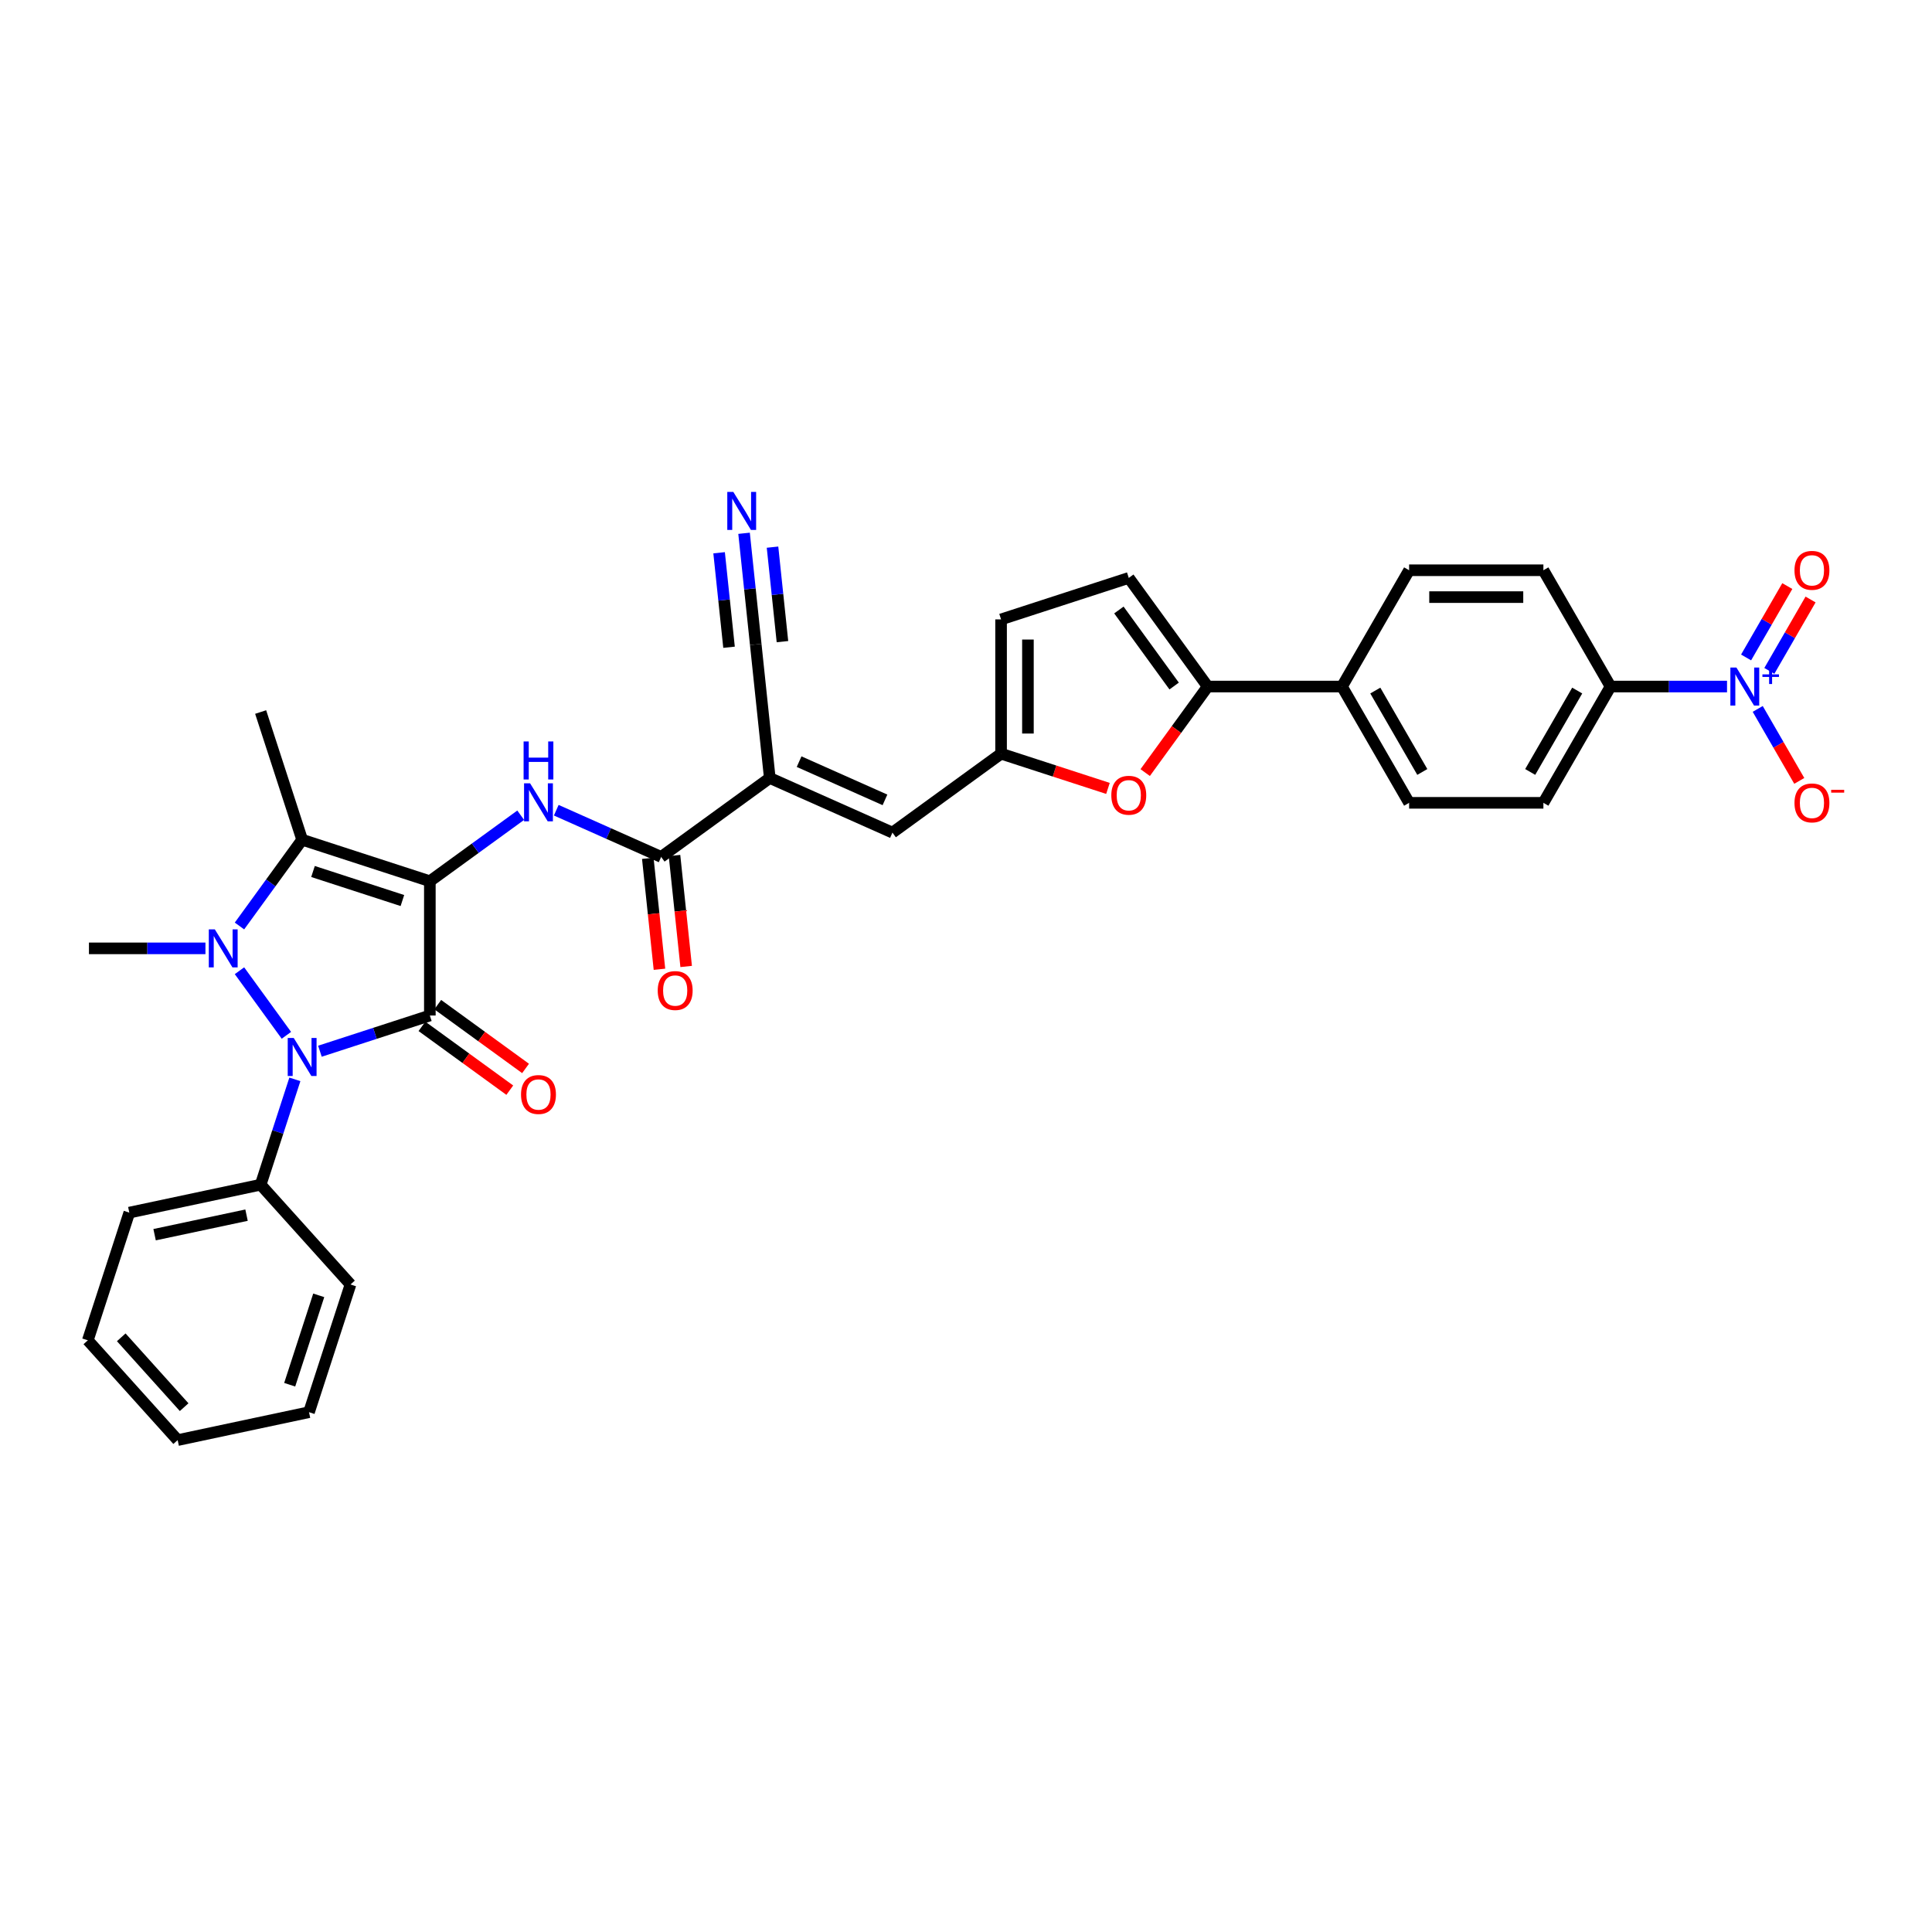 <?xml version='1.0' encoding='iso-8859-1'?>
<svg version='1.1' baseProfile='full'
              xmlns='http://www.w3.org/2000/svg'
                      xmlns:rdkit='http://www.rdkit.org/xml'
                      xmlns:xlink='http://www.w3.org/1999/xlink'
                  xml:space='preserve'
width='1000px' height='1000px' viewBox='0 0 1000 1000'>
<!-- END OF HEADER -->
<rect style='opacity:1.0;fill:#FFFFFF;stroke:none' width='1000' height='1000' x='0' y='0'> </rect>
<path class='bond-0' d='M 222.489,456.12 L 222.489,525.621' style='fill:none;fill-rule:evenodd;stroke:#000000;stroke-width:6px;stroke-linecap:butt;stroke-linejoin:miter;stroke-opacity:1' />
<path class='bond-3' d='M 222.489,456.12 L 156.39,434.644' style='fill:none;fill-rule:evenodd;stroke:#000000;stroke-width:6px;stroke-linecap:butt;stroke-linejoin:miter;stroke-opacity:1' />
<path class='bond-3' d='M 208.279,466.119 L 162.01,451.085' style='fill:none;fill-rule:evenodd;stroke:#000000;stroke-width:6px;stroke-linecap:butt;stroke-linejoin:miter;stroke-opacity:1' />
<path class='bond-4' d='M 222.489,456.12 L 246.002,439.037' style='fill:none;fill-rule:evenodd;stroke:#000000;stroke-width:6px;stroke-linecap:butt;stroke-linejoin:miter;stroke-opacity:1' />
<path class='bond-4' d='M 246.002,439.037 L 269.515,421.954' style='fill:none;fill-rule:evenodd;stroke:#0000FF;stroke-width:6px;stroke-linecap:butt;stroke-linejoin:miter;stroke-opacity:1' />
<path class='bond-2' d='M 222.489,525.621 L 194.041,534.865' style='fill:none;fill-rule:evenodd;stroke:#000000;stroke-width:6px;stroke-linecap:butt;stroke-linejoin:miter;stroke-opacity:1' />
<path class='bond-2' d='M 194.041,534.865 L 165.592,544.108' style='fill:none;fill-rule:evenodd;stroke:#0000FF;stroke-width:6px;stroke-linecap:butt;stroke-linejoin:miter;stroke-opacity:1' />
<path class='bond-15' d='M 218.404,531.244 L 241.132,547.756' style='fill:none;fill-rule:evenodd;stroke:#000000;stroke-width:6px;stroke-linecap:butt;stroke-linejoin:miter;stroke-opacity:1' />
<path class='bond-15' d='M 241.132,547.756 L 263.859,564.269' style='fill:none;fill-rule:evenodd;stroke:#FF0000;stroke-width:6px;stroke-linecap:butt;stroke-linejoin:miter;stroke-opacity:1' />
<path class='bond-15' d='M 226.575,519.998 L 249.302,536.511' style='fill:none;fill-rule:evenodd;stroke:#000000;stroke-width:6px;stroke-linecap:butt;stroke-linejoin:miter;stroke-opacity:1' />
<path class='bond-15' d='M 249.302,536.511 L 272.029,553.023' style='fill:none;fill-rule:evenodd;stroke:#FF0000;stroke-width:6px;stroke-linecap:butt;stroke-linejoin:miter;stroke-opacity:1' />
<path class='bond-1' d='M 123.951,479.292 L 140.171,456.968' style='fill:none;fill-rule:evenodd;stroke:#0000FF;stroke-width:6px;stroke-linecap:butt;stroke-linejoin:miter;stroke-opacity:1' />
<path class='bond-1' d='M 140.171,456.968 L 156.39,434.644' style='fill:none;fill-rule:evenodd;stroke:#000000;stroke-width:6px;stroke-linecap:butt;stroke-linejoin:miter;stroke-opacity:1' />
<path class='bond-27' d='M 106.337,490.871 L 76.188,490.871' style='fill:none;fill-rule:evenodd;stroke:#0000FF;stroke-width:6px;stroke-linecap:butt;stroke-linejoin:miter;stroke-opacity:1' />
<path class='bond-27' d='M 76.188,490.871 L 46.038,490.871' style='fill:none;fill-rule:evenodd;stroke:#000000;stroke-width:6px;stroke-linecap:butt;stroke-linejoin:miter;stroke-opacity:1' />
<path class='bond-34' d='M 123.951,502.45 L 148.238,535.877' style='fill:none;fill-rule:evenodd;stroke:#0000FF;stroke-width:6px;stroke-linecap:butt;stroke-linejoin:miter;stroke-opacity:1' />
<path class='bond-19' d='M 152.628,558.677 L 143.771,585.937' style='fill:none;fill-rule:evenodd;stroke:#0000FF;stroke-width:6px;stroke-linecap:butt;stroke-linejoin:miter;stroke-opacity:1' />
<path class='bond-19' d='M 143.771,585.937 L 134.913,613.197' style='fill:none;fill-rule:evenodd;stroke:#000000;stroke-width:6px;stroke-linecap:butt;stroke-linejoin:miter;stroke-opacity:1' />
<path class='bond-28' d='M 156.39,434.644 L 134.913,368.544' style='fill:none;fill-rule:evenodd;stroke:#000000;stroke-width:6px;stroke-linecap:butt;stroke-linejoin:miter;stroke-opacity:1' />
<path class='bond-7' d='M 287.919,419.366 L 315.064,431.452' style='fill:none;fill-rule:evenodd;stroke:#0000FF;stroke-width:6px;stroke-linecap:butt;stroke-linejoin:miter;stroke-opacity:1' />
<path class='bond-7' d='M 315.064,431.452 L 342.209,443.537' style='fill:none;fill-rule:evenodd;stroke:#000000;stroke-width:6px;stroke-linecap:butt;stroke-linejoin:miter;stroke-opacity:1' />
<path class='bond-5' d='M 398.436,402.686 L 342.209,443.537' style='fill:none;fill-rule:evenodd;stroke:#000000;stroke-width:6px;stroke-linecap:butt;stroke-linejoin:miter;stroke-opacity:1' />
<path class='bond-10' d='M 398.436,402.686 L 461.928,430.954' style='fill:none;fill-rule:evenodd;stroke:#000000;stroke-width:6px;stroke-linecap:butt;stroke-linejoin:miter;stroke-opacity:1' />
<path class='bond-10' d='M 413.614,394.228 L 458.058,414.016' style='fill:none;fill-rule:evenodd;stroke:#000000;stroke-width:6px;stroke-linecap:butt;stroke-linejoin:miter;stroke-opacity:1' />
<path class='bond-12' d='M 398.436,402.686 L 391.171,333.566' style='fill:none;fill-rule:evenodd;stroke:#000000;stroke-width:6px;stroke-linecap:butt;stroke-linejoin:miter;stroke-opacity:1' />
<path class='bond-6' d='M 893.907,355.353 L 863.758,355.353' style='fill:none;fill-rule:evenodd;stroke:#0000FF;stroke-width:6px;stroke-linecap:butt;stroke-linejoin:miter;stroke-opacity:1' />
<path class='bond-6' d='M 863.758,355.353 L 833.608,355.353' style='fill:none;fill-rule:evenodd;stroke:#000000;stroke-width:6px;stroke-linecap:butt;stroke-linejoin:miter;stroke-opacity:1' />
<path class='bond-18' d='M 909.794,366.931 L 920.548,385.559' style='fill:none;fill-rule:evenodd;stroke:#0000FF;stroke-width:6px;stroke-linecap:butt;stroke-linejoin:miter;stroke-opacity:1' />
<path class='bond-18' d='M 920.548,385.559 L 931.303,404.186' style='fill:none;fill-rule:evenodd;stroke:#FF0000;stroke-width:6px;stroke-linecap:butt;stroke-linejoin:miter;stroke-opacity:1' />
<path class='bond-21' d='M 915.813,347.249 L 926.479,328.774' style='fill:none;fill-rule:evenodd;stroke:#0000FF;stroke-width:6px;stroke-linecap:butt;stroke-linejoin:miter;stroke-opacity:1' />
<path class='bond-21' d='M 926.479,328.774 L 937.145,310.3' style='fill:none;fill-rule:evenodd;stroke:#FF0000;stroke-width:6px;stroke-linecap:butt;stroke-linejoin:miter;stroke-opacity:1' />
<path class='bond-21' d='M 903.775,340.299 L 914.441,321.824' style='fill:none;fill-rule:evenodd;stroke:#0000FF;stroke-width:6px;stroke-linecap:butt;stroke-linejoin:miter;stroke-opacity:1' />
<path class='bond-21' d='M 914.441,321.824 L 925.107,303.35' style='fill:none;fill-rule:evenodd;stroke:#FF0000;stroke-width:6px;stroke-linecap:butt;stroke-linejoin:miter;stroke-opacity:1' />
<path class='bond-22' d='M 335.297,444.264 L 338.315,472.979' style='fill:none;fill-rule:evenodd;stroke:#000000;stroke-width:6px;stroke-linecap:butt;stroke-linejoin:miter;stroke-opacity:1' />
<path class='bond-22' d='M 338.315,472.979 L 341.333,501.694' style='fill:none;fill-rule:evenodd;stroke:#FF0000;stroke-width:6px;stroke-linecap:butt;stroke-linejoin:miter;stroke-opacity:1' />
<path class='bond-22' d='M 349.121,442.811 L 352.139,471.526' style='fill:none;fill-rule:evenodd;stroke:#000000;stroke-width:6px;stroke-linecap:butt;stroke-linejoin:miter;stroke-opacity:1' />
<path class='bond-22' d='M 352.139,471.526 L 355.157,500.241' style='fill:none;fill-rule:evenodd;stroke:#FF0000;stroke-width:6px;stroke-linecap:butt;stroke-linejoin:miter;stroke-opacity:1' />
<path class='bond-8' d='M 625.106,355.353 L 608.927,377.621' style='fill:none;fill-rule:evenodd;stroke:#000000;stroke-width:6px;stroke-linecap:butt;stroke-linejoin:miter;stroke-opacity:1' />
<path class='bond-8' d='M 608.927,377.621 L 592.748,399.89' style='fill:none;fill-rule:evenodd;stroke:#FF0000;stroke-width:6px;stroke-linecap:butt;stroke-linejoin:miter;stroke-opacity:1' />
<path class='bond-20' d='M 625.106,355.353 L 694.607,355.353' style='fill:none;fill-rule:evenodd;stroke:#000000;stroke-width:6px;stroke-linecap:butt;stroke-linejoin:miter;stroke-opacity:1' />
<path class='bond-36' d='M 625.106,355.353 L 584.254,299.125' style='fill:none;fill-rule:evenodd;stroke:#000000;stroke-width:6px;stroke-linecap:butt;stroke-linejoin:miter;stroke-opacity:1' />
<path class='bond-36' d='M 607.733,355.089 L 579.137,315.73' style='fill:none;fill-rule:evenodd;stroke:#000000;stroke-width:6px;stroke-linecap:butt;stroke-linejoin:miter;stroke-opacity:1' />
<path class='bond-9' d='M 573.482,408.08 L 545.819,399.091' style='fill:none;fill-rule:evenodd;stroke:#FF0000;stroke-width:6px;stroke-linecap:butt;stroke-linejoin:miter;stroke-opacity:1' />
<path class='bond-9' d='M 545.819,399.091 L 518.155,390.103' style='fill:none;fill-rule:evenodd;stroke:#000000;stroke-width:6px;stroke-linecap:butt;stroke-linejoin:miter;stroke-opacity:1' />
<path class='bond-11' d='M 461.928,430.954 L 518.155,390.103' style='fill:none;fill-rule:evenodd;stroke:#000000;stroke-width:6px;stroke-linecap:butt;stroke-linejoin:miter;stroke-opacity:1' />
<path class='bond-16' d='M 518.155,390.103 L 518.155,320.602' style='fill:none;fill-rule:evenodd;stroke:#000000;stroke-width:6px;stroke-linecap:butt;stroke-linejoin:miter;stroke-opacity:1' />
<path class='bond-16' d='M 532.055,379.678 L 532.055,331.027' style='fill:none;fill-rule:evenodd;stroke:#000000;stroke-width:6px;stroke-linecap:butt;stroke-linejoin:miter;stroke-opacity:1' />
<path class='bond-14' d='M 391.171,333.566 L 388.147,304.795' style='fill:none;fill-rule:evenodd;stroke:#000000;stroke-width:6px;stroke-linecap:butt;stroke-linejoin:miter;stroke-opacity:1' />
<path class='bond-14' d='M 388.147,304.795 L 385.123,276.025' style='fill:none;fill-rule:evenodd;stroke:#0000FF;stroke-width:6px;stroke-linecap:butt;stroke-linejoin:miter;stroke-opacity:1' />
<path class='bond-14' d='M 404.995,332.113 L 402.425,307.658' style='fill:none;fill-rule:evenodd;stroke:#000000;stroke-width:6px;stroke-linecap:butt;stroke-linejoin:miter;stroke-opacity:1' />
<path class='bond-14' d='M 402.425,307.658 L 399.855,283.203' style='fill:none;fill-rule:evenodd;stroke:#0000FF;stroke-width:6px;stroke-linecap:butt;stroke-linejoin:miter;stroke-opacity:1' />
<path class='bond-14' d='M 377.347,335.019 L 374.777,310.564' style='fill:none;fill-rule:evenodd;stroke:#000000;stroke-width:6px;stroke-linecap:butt;stroke-linejoin:miter;stroke-opacity:1' />
<path class='bond-14' d='M 374.777,310.564 L 372.207,286.109' style='fill:none;fill-rule:evenodd;stroke:#0000FF;stroke-width:6px;stroke-linecap:butt;stroke-linejoin:miter;stroke-opacity:1' />
<path class='bond-13' d='M 584.254,299.125 L 518.155,320.602' style='fill:none;fill-rule:evenodd;stroke:#000000;stroke-width:6px;stroke-linecap:butt;stroke-linejoin:miter;stroke-opacity:1' />
<path class='bond-17' d='M 833.608,355.353 L 798.858,415.542' style='fill:none;fill-rule:evenodd;stroke:#000000;stroke-width:6px;stroke-linecap:butt;stroke-linejoin:miter;stroke-opacity:1' />
<path class='bond-17' d='M 816.358,357.431 L 792.032,399.563' style='fill:none;fill-rule:evenodd;stroke:#000000;stroke-width:6px;stroke-linecap:butt;stroke-linejoin:miter;stroke-opacity:1' />
<path class='bond-37' d='M 833.608,355.353 L 798.858,295.163' style='fill:none;fill-rule:evenodd;stroke:#000000;stroke-width:6px;stroke-linecap:butt;stroke-linejoin:miter;stroke-opacity:1' />
<path class='bond-29' d='M 134.913,613.197 L 66.931,627.647' style='fill:none;fill-rule:evenodd;stroke:#000000;stroke-width:6px;stroke-linecap:butt;stroke-linejoin:miter;stroke-opacity:1' />
<path class='bond-29' d='M 127.606,628.961 L 80.019,639.076' style='fill:none;fill-rule:evenodd;stroke:#000000;stroke-width:6px;stroke-linecap:butt;stroke-linejoin:miter;stroke-opacity:1' />
<path class='bond-30' d='M 134.913,613.197 L 181.418,664.846' style='fill:none;fill-rule:evenodd;stroke:#000000;stroke-width:6px;stroke-linecap:butt;stroke-linejoin:miter;stroke-opacity:1' />
<path class='bond-25' d='M 694.607,355.353 L 729.357,295.163' style='fill:none;fill-rule:evenodd;stroke:#000000;stroke-width:6px;stroke-linecap:butt;stroke-linejoin:miter;stroke-opacity:1' />
<path class='bond-26' d='M 694.607,355.353 L 729.357,415.542' style='fill:none;fill-rule:evenodd;stroke:#000000;stroke-width:6px;stroke-linecap:butt;stroke-linejoin:miter;stroke-opacity:1' />
<path class='bond-26' d='M 711.857,357.431 L 736.182,399.563' style='fill:none;fill-rule:evenodd;stroke:#000000;stroke-width:6px;stroke-linecap:butt;stroke-linejoin:miter;stroke-opacity:1' />
<path class='bond-23' d='M 798.858,415.542 L 729.357,415.542' style='fill:none;fill-rule:evenodd;stroke:#000000;stroke-width:6px;stroke-linecap:butt;stroke-linejoin:miter;stroke-opacity:1' />
<path class='bond-24' d='M 798.858,295.163 L 729.357,295.163' style='fill:none;fill-rule:evenodd;stroke:#000000;stroke-width:6px;stroke-linecap:butt;stroke-linejoin:miter;stroke-opacity:1' />
<path class='bond-24' d='M 788.433,309.063 L 739.782,309.063' style='fill:none;fill-rule:evenodd;stroke:#000000;stroke-width:6px;stroke-linecap:butt;stroke-linejoin:miter;stroke-opacity:1' />
<path class='bond-31' d='M 66.931,627.647 L 45.455,693.746' style='fill:none;fill-rule:evenodd;stroke:#000000;stroke-width:6px;stroke-linecap:butt;stroke-linejoin:miter;stroke-opacity:1' />
<path class='bond-32' d='M 181.418,664.846 L 159.942,730.945' style='fill:none;fill-rule:evenodd;stroke:#000000;stroke-width:6px;stroke-linecap:butt;stroke-linejoin:miter;stroke-opacity:1' />
<path class='bond-32' d='M 164.977,670.466 L 149.943,716.735' style='fill:none;fill-rule:evenodd;stroke:#000000;stroke-width:6px;stroke-linecap:butt;stroke-linejoin:miter;stroke-opacity:1' />
<path class='bond-35' d='M 45.455,693.746 L 91.96,745.395' style='fill:none;fill-rule:evenodd;stroke:#000000;stroke-width:6px;stroke-linecap:butt;stroke-linejoin:miter;stroke-opacity:1' />
<path class='bond-35' d='M 62.76,692.193 L 95.314,728.347' style='fill:none;fill-rule:evenodd;stroke:#000000;stroke-width:6px;stroke-linecap:butt;stroke-linejoin:miter;stroke-opacity:1' />
<path class='bond-33' d='M 159.942,730.945 L 91.96,745.395' style='fill:none;fill-rule:evenodd;stroke:#000000;stroke-width:6px;stroke-linecap:butt;stroke-linejoin:miter;stroke-opacity:1' />
<path  class='atom-2' d='M 111.188 481.029
L 117.638 491.455
Q 118.277 492.483, 119.306 494.346
Q 120.334 496.208, 120.39 496.32
L 120.39 481.029
L 123.003 481.029
L 123.003 500.712
L 120.307 500.712
L 113.384 489.314
Q 112.578 487.98, 111.716 486.451
Q 110.882 484.922, 110.632 484.449
L 110.632 500.712
L 108.074 500.712
L 108.074 481.029
L 111.188 481.029
' fill='#0000FF'/>
<path  class='atom-3' d='M 152.04 537.257
L 158.489 547.682
Q 159.129 548.71, 160.157 550.573
Q 161.186 552.436, 161.241 552.547
L 161.241 537.257
L 163.855 537.257
L 163.855 556.939
L 161.158 556.939
L 154.236 545.541
Q 153.43 544.207, 152.568 542.678
Q 151.734 541.149, 151.484 540.676
L 151.484 556.939
L 148.926 556.939
L 148.926 537.257
L 152.04 537.257
' fill='#0000FF'/>
<path  class='atom-5' d='M 274.366 405.428
L 280.816 415.853
Q 281.455 416.881, 282.484 418.744
Q 283.512 420.607, 283.568 420.718
L 283.568 405.428
L 286.181 405.428
L 286.181 425.11
L 283.484 425.11
L 276.562 413.712
Q 275.756 412.378, 274.894 410.849
Q 274.06 409.32, 273.81 408.847
L 273.81 425.11
L 271.252 425.11
L 271.252 405.428
L 274.366 405.428
' fill='#0000FF'/>
<path  class='atom-5' d='M 271.016 383.777
L 273.685 383.777
L 273.685 392.145
L 283.749 392.145
L 283.749 383.777
L 286.417 383.777
L 286.417 403.459
L 283.749 403.459
L 283.749 394.369
L 273.685 394.369
L 273.685 403.459
L 271.016 403.459
L 271.016 383.777
' fill='#0000FF'/>
<path  class='atom-7' d='M 898.758 345.511
L 905.208 355.936
Q 905.847 356.965, 906.876 358.828
Q 907.904 360.69, 907.96 360.801
L 907.96 345.511
L 910.573 345.511
L 910.573 365.194
L 907.877 365.194
L 900.954 353.796
Q 900.148 352.461, 899.286 350.932
Q 898.452 349.403, 898.202 348.931
L 898.202 365.194
L 895.644 365.194
L 895.644 345.511
L 898.758 345.511
' fill='#0000FF'/>
<path  class='atom-7' d='M 912.225 349.059
L 915.692 349.059
L 915.692 345.408
L 917.234 345.408
L 917.234 349.059
L 920.793 349.059
L 920.793 350.38
L 917.234 350.38
L 917.234 354.05
L 915.692 354.05
L 915.692 350.38
L 912.225 350.38
L 912.225 349.059
' fill='#0000FF'/>
<path  class='atom-10' d='M 575.219 411.635
Q 575.219 406.909, 577.555 404.268
Q 579.89 401.627, 584.254 401.627
Q 588.619 401.627, 590.954 404.268
Q 593.29 406.909, 593.29 411.635
Q 593.29 416.417, 590.927 419.141
Q 588.563 421.838, 584.254 421.838
Q 579.918 421.838, 577.555 419.141
Q 575.219 416.445, 575.219 411.635
M 584.254 419.614
Q 587.257 419.614, 588.869 417.612
Q 590.51 415.583, 590.51 411.635
Q 590.51 407.771, 588.869 405.825
Q 587.257 403.851, 584.254 403.851
Q 581.252 403.851, 579.612 405.797
Q 577.999 407.743, 577.999 411.635
Q 577.999 415.611, 579.612 417.612
Q 581.252 419.614, 584.254 419.614
' fill='#FF0000'/>
<path  class='atom-15' d='M 379.556 254.605
L 386.005 265.03
Q 386.645 266.058, 387.673 267.921
Q 388.702 269.784, 388.758 269.895
L 388.758 254.605
L 391.371 254.605
L 391.371 274.287
L 388.674 274.287
L 381.752 262.889
Q 380.946 261.555, 380.084 260.026
Q 379.25 258.497, 379 258.024
L 379 274.287
L 376.442 274.287
L 376.442 254.605
L 379.556 254.605
' fill='#0000FF'/>
<path  class='atom-16' d='M 269.682 566.528
Q 269.682 561.802, 272.017 559.161
Q 274.352 556.52, 278.717 556.52
Q 283.081 556.52, 285.417 559.161
Q 287.752 561.802, 287.752 566.528
Q 287.752 571.31, 285.389 574.034
Q 283.026 576.731, 278.717 576.731
Q 274.38 576.731, 272.017 574.034
Q 269.682 571.338, 269.682 566.528
M 278.717 574.507
Q 281.719 574.507, 283.332 572.505
Q 284.972 570.476, 284.972 566.528
Q 284.972 562.664, 283.332 560.718
Q 281.719 558.744, 278.717 558.744
Q 275.714 558.744, 274.074 560.69
Q 272.462 562.636, 272.462 566.528
Q 272.462 570.504, 274.074 572.505
Q 275.714 574.507, 278.717 574.507
' fill='#FF0000'/>
<path  class='atom-19' d='M 928.824 415.598
Q 928.824 410.871, 931.159 408.23
Q 933.495 405.589, 937.859 405.589
Q 942.224 405.589, 944.559 408.23
Q 946.894 410.871, 946.894 415.598
Q 946.894 420.379, 944.531 423.104
Q 942.168 425.8, 937.859 425.8
Q 933.522 425.8, 931.159 423.104
Q 928.824 420.407, 928.824 415.598
M 937.859 423.576
Q 940.862 423.576, 942.474 421.575
Q 944.114 419.545, 944.114 415.598
Q 944.114 411.733, 942.474 409.787
Q 940.862 407.813, 937.859 407.813
Q 934.857 407.813, 933.217 409.759
Q 931.604 411.705, 931.604 415.598
Q 931.604 419.573, 933.217 421.575
Q 934.857 423.576, 937.859 423.576
' fill='#FF0000'/>
<path  class='atom-19' d='M 947.812 408.802
L 954.545 408.802
L 954.545 410.27
L 947.812 410.27
L 947.812 408.802
' fill='#FF0000'/>
<path  class='atom-22' d='M 928.824 295.219
Q 928.824 290.493, 931.159 287.852
Q 933.495 285.211, 937.859 285.211
Q 942.224 285.211, 944.559 287.852
Q 946.894 290.493, 946.894 295.219
Q 946.894 300, 944.531 302.725
Q 942.168 305.421, 937.859 305.421
Q 933.522 305.421, 931.159 302.725
Q 928.824 300.028, 928.824 295.219
M 937.859 303.197
Q 940.862 303.197, 942.474 301.196
Q 944.114 299.166, 944.114 295.219
Q 944.114 291.355, 942.474 289.408
Q 940.862 287.435, 937.859 287.435
Q 934.857 287.435, 933.217 289.381
Q 931.604 291.327, 931.604 295.219
Q 931.604 299.194, 933.217 301.196
Q 934.857 303.197, 937.859 303.197
' fill='#FF0000'/>
<path  class='atom-23' d='M 340.438 512.713
Q 340.438 507.987, 342.774 505.346
Q 345.109 502.705, 349.474 502.705
Q 353.838 502.705, 356.173 505.346
Q 358.509 507.987, 358.509 512.713
Q 358.509 517.495, 356.146 520.219
Q 353.783 522.916, 349.474 522.916
Q 345.137 522.916, 342.774 520.219
Q 340.438 517.522, 340.438 512.713
M 349.474 520.692
Q 352.476 520.692, 354.088 518.69
Q 355.729 516.661, 355.729 512.713
Q 355.729 508.849, 354.088 506.903
Q 352.476 504.929, 349.474 504.929
Q 346.471 504.929, 344.831 506.875
Q 343.218 508.821, 343.218 512.713
Q 343.218 516.688, 344.831 518.69
Q 346.471 520.692, 349.474 520.692
' fill='#FF0000'/>
</svg>
